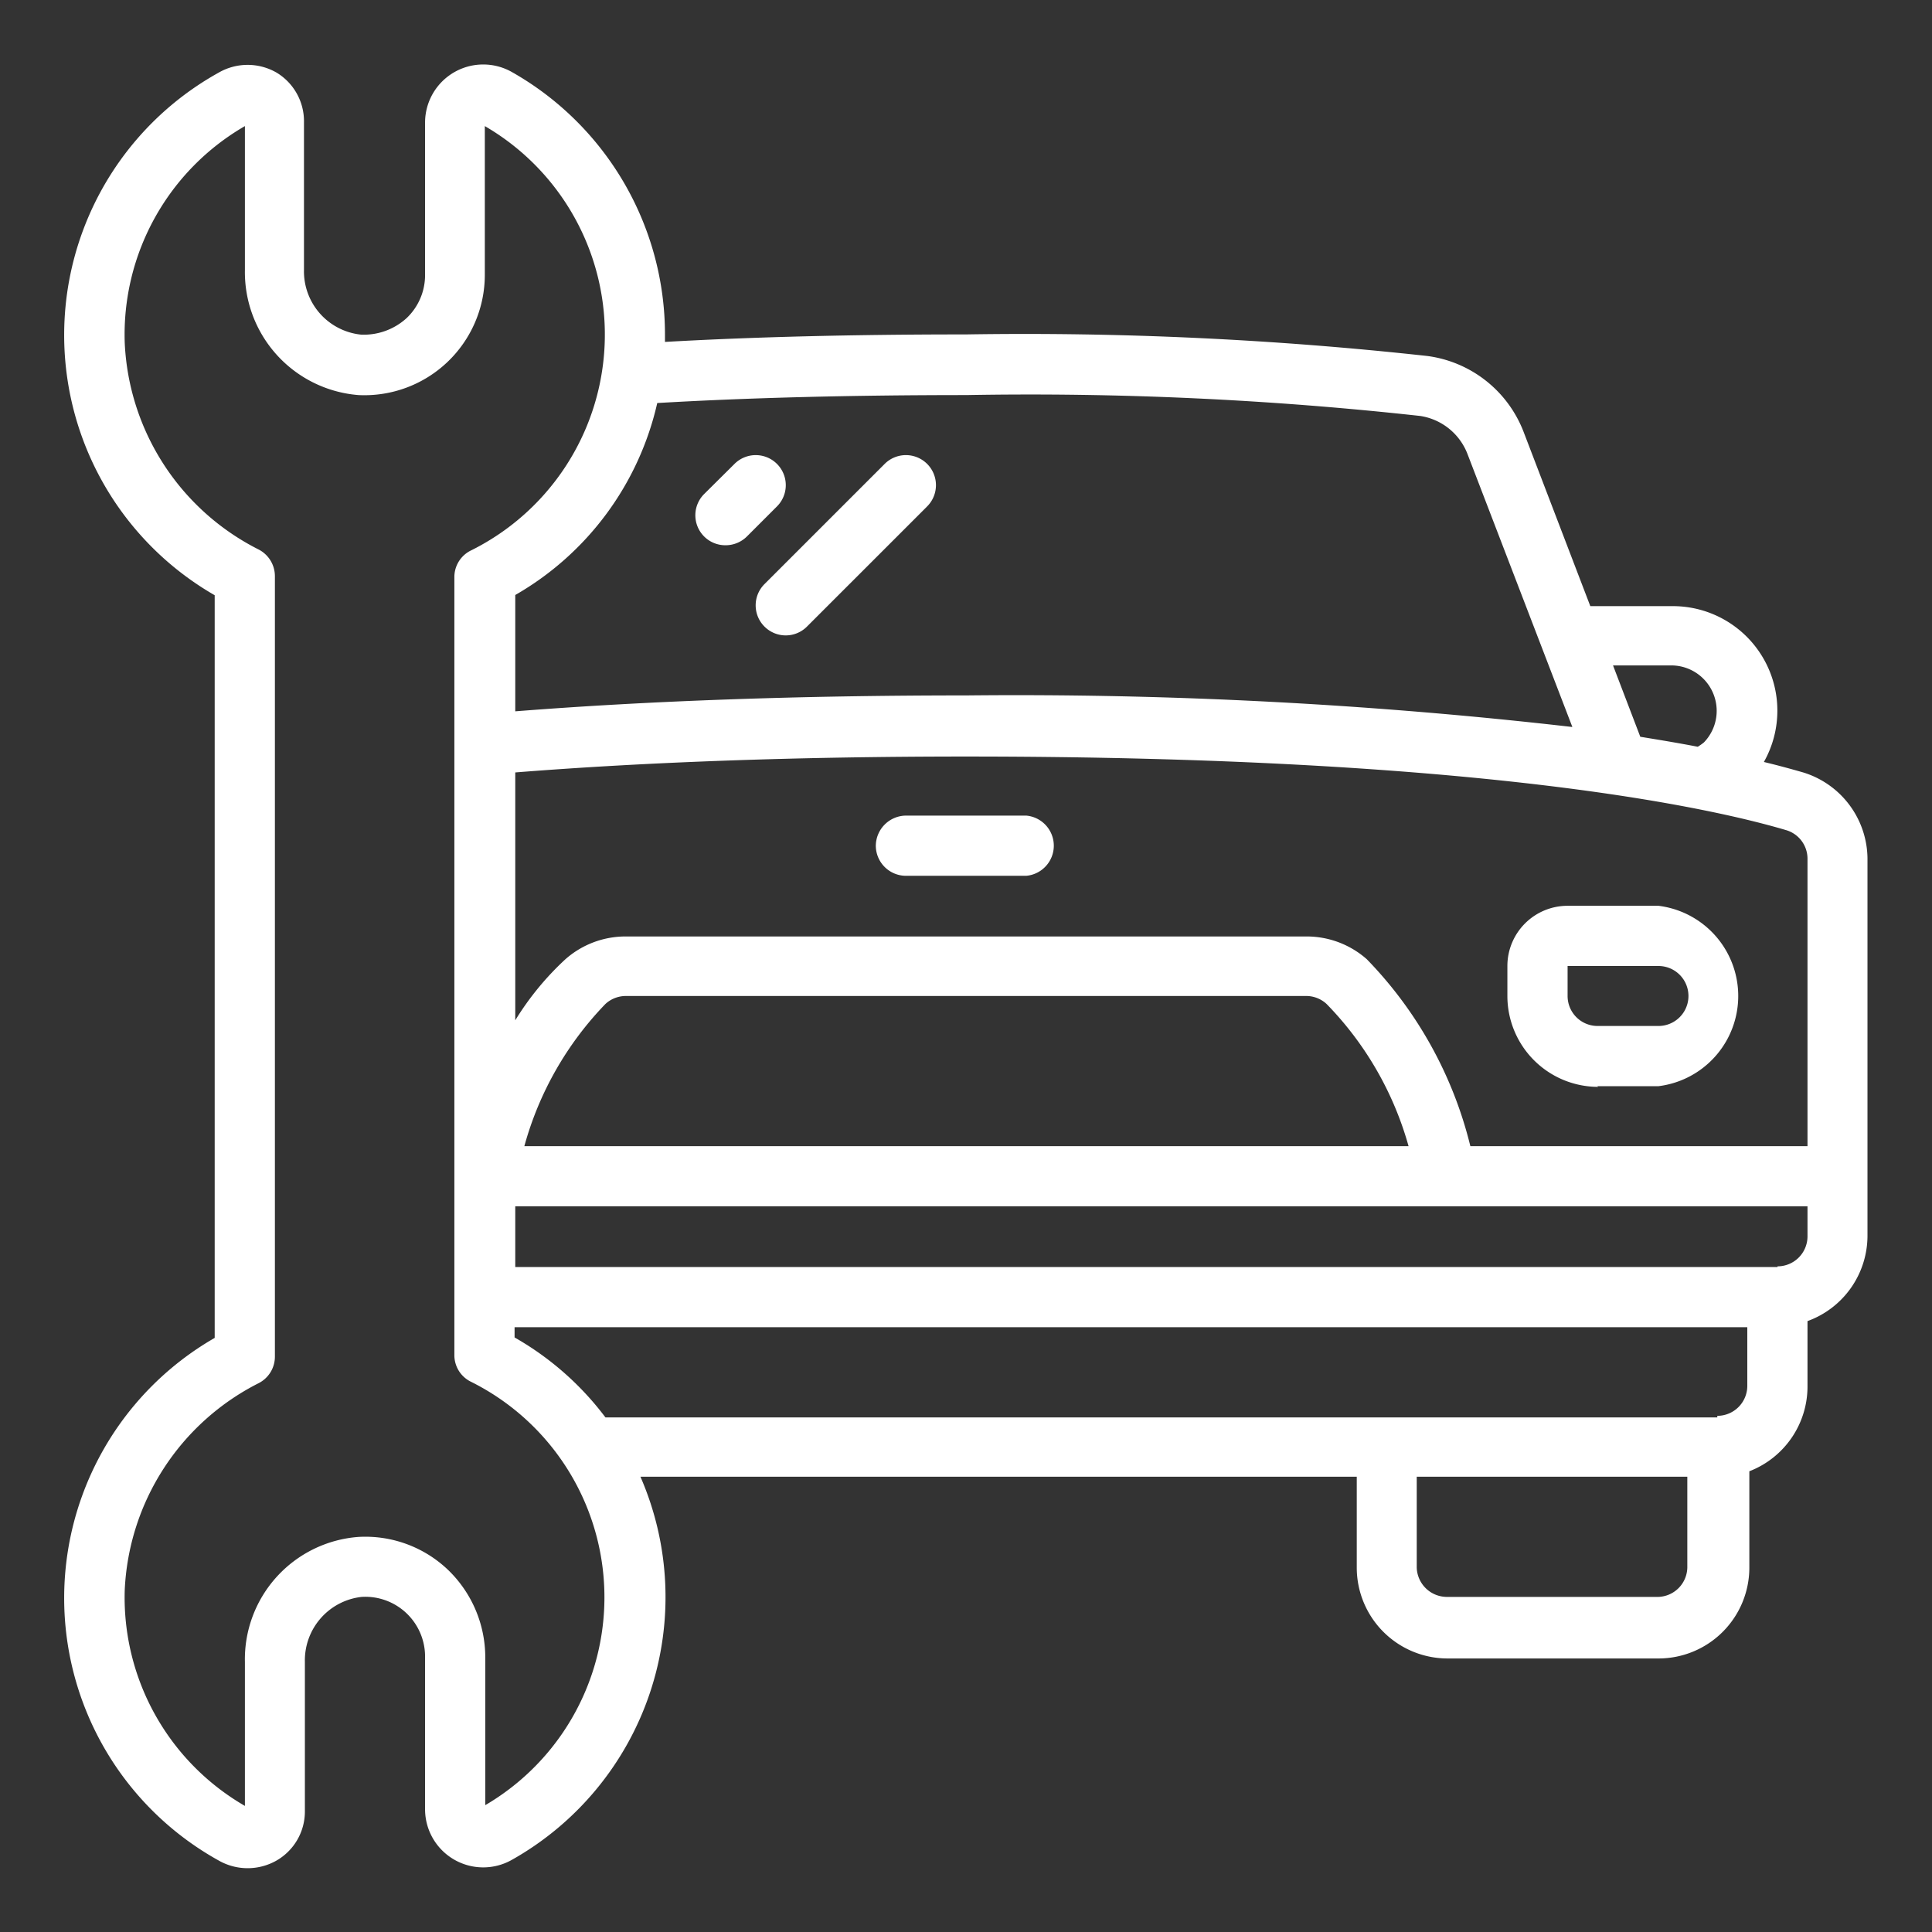 <svg id="Influencers-1" xmlns="http://www.w3.org/2000/svg" viewBox="0 0 85.04 85.04"><rect x="0" y="0" width="85.04" height="85.04" fill="#333333" stroke="none"/><defs><style>.cls-1{fill:#fff;}</style></defs><title>Icons</title><g id="Page-1"><g id="_059---Car-Mechanics" data-name="059---Car-Mechanics"><path id="Shape" class="cls-1" d="M79.37,34c-.49-.14-1.06-.3-1.73-.46a4.6,4.6,0,0,0-4-6.86H70L67.06,19a5.28,5.28,0,0,0-4.23-3.33,162.1,162.1,0,0,0-20.31-.95q-7.43,0-13.25.33c0-.11,0-.22,0-.33A13.28,13.28,0,0,0,22.53,3.17a2.56,2.56,0,0,0-3.82,2.21v6.71A2.61,2.61,0,0,1,17.9,14a2.8,2.8,0,0,1-2,.73,2.8,2.8,0,0,1-2.52-2.85V5.38A2.5,2.5,0,0,0,12.18,3.2a2.55,2.55,0,0,0-2.56,0,13.21,13.21,0,0,0-.17,23V58.89a13.21,13.21,0,0,0,.17,23,2.57,2.57,0,0,0,2.56,0,2.49,2.49,0,0,0,1.24-2.17V73.15a2.81,2.81,0,0,1,2.5-2.86,2.63,2.63,0,0,1,2.79,2.65v6.72a2.56,2.56,0,0,0,3.81,2.21A13.27,13.27,0,0,0,28.19,65H59.72v4a4,4,0,0,0,4,4H73a4,4,0,0,0,4-4V64.76A4,4,0,0,0,79.56,61V58.15a4,4,0,0,0,2.64-3.73V37.77A4,4,0,0,0,79.37,34Zm.19,3.81V50.45H64.72a17.9,17.9,0,0,0-4.56-8.23,4,4,0,0,0-2.67-1H27.56a4,4,0,0,0-2.67,1,12.68,12.68,0,0,0-2.21,2.69V34c5.8-.46,12.46-.7,19.84-.7,22.76,0,32.83,2.27,36.1,3.24a1.31,1.31,0,0,1,.94,1.27ZM62,50.45H23.08a14.54,14.54,0,0,1,3.57-6.26,1.33,1.33,0,0,1,.91-.35H57.49a1.32,1.32,0,0,1,.9.35A14.56,14.56,0,0,1,62,50.45ZM73.61,29.29A2,2,0,0,1,75,32.68a2.61,2.61,0,0,1-.27.19c-.77-.15-1.61-.29-2.53-.44L71,29.29ZM42.52,17.39a156.71,156.71,0,0,1,20,.92A2.66,2.66,0,0,1,64.6,20l4.61,12a214.4,214.4,0,0,0-26.69-1.39c-7.36,0-14,.24-19.84.7V26.19a13.08,13.08,0,0,0,6.25-8.45c3.94-.23,8.48-.35,13.59-.35ZM21.36,79.48V72.94a5.35,5.35,0,0,0-1.65-3.85,5.27,5.27,0,0,0-3.93-1.44,5.4,5.4,0,0,0-5,5.5v6.34A10.6,10.6,0,0,1,5.49,70a10.75,10.75,0,0,1,5.88-9.11,1.31,1.31,0,0,0,.73-1.18V25.36a1.32,1.32,0,0,0-.73-1.18,10.73,10.73,0,0,1-5.88-9.1,10.6,10.6,0,0,1,5.29-9.53v6.34a5.43,5.43,0,0,0,5,5.5,5.3,5.3,0,0,0,5.56-5.3V5.55a10.61,10.61,0,0,1-.59,18.67A1.3,1.3,0,0,0,20,25.41V59.63a1.3,1.3,0,0,0,.73,1.19,10.6,10.6,0,0,1,.59,18.66ZM74.27,69A1.32,1.32,0,0,1,73,70.29H63.69A1.33,1.33,0,0,1,62.36,69V65H74.27v4Zm1.32-6.61H26.65a13.12,13.12,0,0,0-4-3.52v-.45H76.91V61a1.32,1.32,0,0,1-1.32,1.32Zm2.65-6.62H22.68V53.1H79.56v1.32A1.32,1.32,0,0,1,78.24,55.74Z"/><path id="Shape-2" data-name="Shape" class="cls-1" d="M70.3,47.81H73a4,4,0,0,0,0-7.94H69a2.65,2.65,0,0,0-2.65,2.65v1.32a4,4,0,0,0,4,4ZM69,42.52h4a1.32,1.32,0,0,1,0,2.64H70.3A1.32,1.32,0,0,1,69,43.84Z"/><path id="Shape-3" data-name="Shape" class="cls-1" d="M38.55,37.23a1.33,1.33,0,0,0,1.33,1.32h5.29a1.33,1.33,0,0,0,0-2.65H39.88A1.34,1.34,0,0,0,38.55,37.23Z"/><path id="Shape-4" data-name="Shape" class="cls-1" d="M31.94,24a1.33,1.33,0,0,0,.94-.39l1.32-1.32a1.32,1.32,0,0,0-1.87-1.87L31,21.74A1.32,1.32,0,0,0,31.94,24Z"/><path id="Shape-5" data-name="Shape" class="cls-1" d="M33.65,27.58a1.32,1.32,0,0,0,1.87,0l5.29-5.29a1.32,1.32,0,0,0-1.87-1.87l-5.29,5.29a1.32,1.32,0,0,0,0,1.87Z"/></g></g></svg>